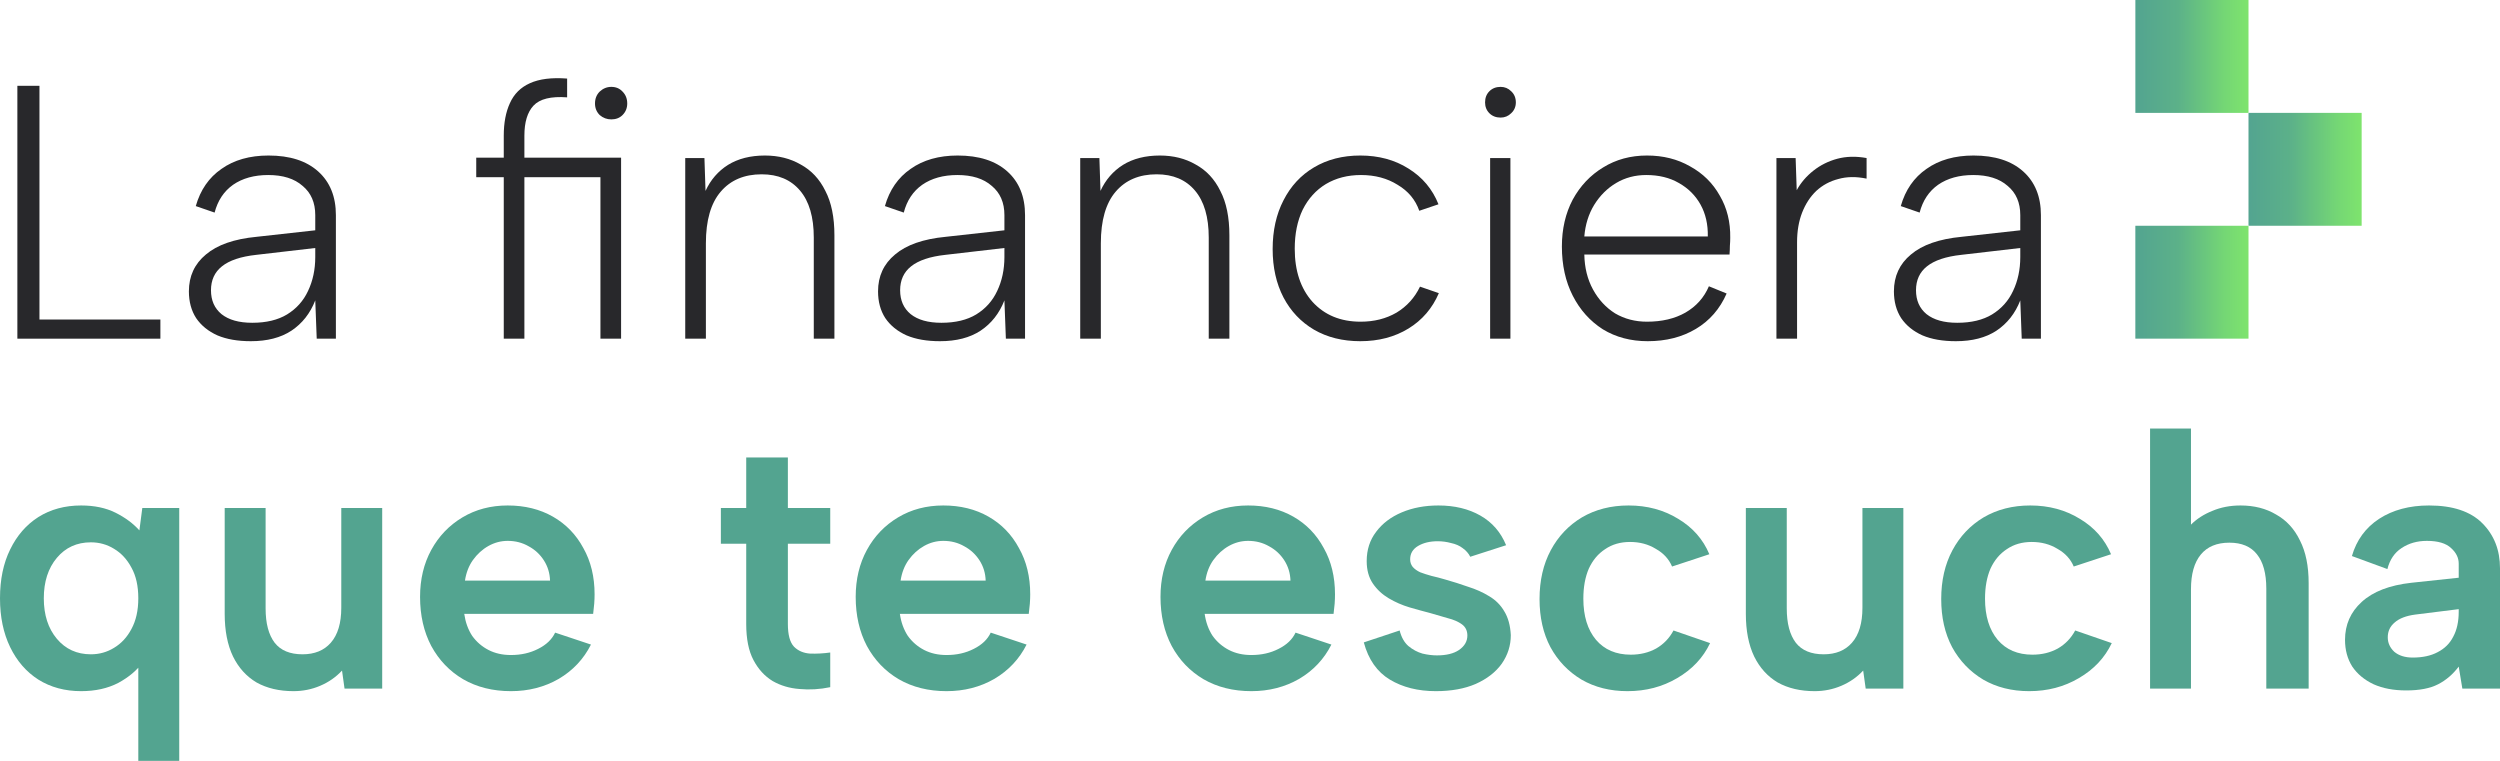 <svg width="115" height="35" viewBox="0 0 115 35" fill="none" xmlns="http://www.w3.org/2000/svg">
<path d="M1.815 3.947V14.698H7.378V15.579H0.799V3.947H1.815Z" fill="#28282B"/>
<path d="M14.569 15.579L14.502 13.817C14.269 14.416 13.902 14.881 13.403 15.213C12.914 15.534 12.292 15.695 11.537 15.695C10.938 15.695 10.427 15.607 10.005 15.429C9.583 15.241 9.255 14.975 9.022 14.632C8.8 14.288 8.689 13.878 8.689 13.402C8.689 12.704 8.95 12.139 9.472 11.707C9.994 11.264 10.771 10.992 11.804 10.893L14.502 10.594V9.896C14.502 9.32 14.308 8.871 13.919 8.55C13.541 8.217 13.014 8.051 12.337 8.051C11.693 8.051 11.154 8.201 10.721 8.5C10.299 8.799 10.016 9.225 9.872 9.779L9.006 9.48C9.217 8.738 9.611 8.167 10.188 7.769C10.765 7.359 11.487 7.154 12.353 7.154C13.331 7.154 14.091 7.397 14.635 7.885C15.179 8.372 15.451 9.043 15.451 9.896V15.579H14.569ZM14.502 11.408L11.787 11.723C11.076 11.801 10.549 11.978 10.205 12.255C9.872 12.521 9.705 12.887 9.705 13.352C9.705 13.817 9.866 14.183 10.188 14.449C10.521 14.715 10.993 14.848 11.604 14.848C12.248 14.848 12.781 14.72 13.203 14.465C13.636 14.2 13.958 13.839 14.169 13.385C14.391 12.92 14.502 12.399 14.502 11.823V11.408Z" fill="#28282B"/>
<path d="M28.12 5.492C27.92 5.492 27.742 5.426 27.587 5.293C27.442 5.149 27.37 4.971 27.37 4.761C27.37 4.539 27.442 4.356 27.587 4.212C27.742 4.068 27.92 3.996 28.12 3.996C28.331 3.996 28.503 4.068 28.636 4.212C28.78 4.356 28.853 4.539 28.853 4.761C28.853 4.971 28.78 5.149 28.636 5.293C28.503 5.426 28.331 5.492 28.12 5.492ZM28.57 7.253V15.579H27.62V8.151H21.907V7.253H28.57ZM23.173 6.24C23.173 5.653 23.267 5.154 23.456 4.744C23.645 4.323 23.95 4.019 24.372 3.83C24.805 3.631 25.377 3.559 26.088 3.614V4.478C25.344 4.423 24.828 4.55 24.539 4.861C24.261 5.16 24.122 5.619 24.122 6.24V15.579H23.173V6.24Z" fill="#28282B"/>
<path d="M31.521 7.27H32.404L32.454 8.782C32.687 8.273 33.032 7.874 33.487 7.586C33.953 7.298 34.519 7.154 35.186 7.154C35.807 7.154 36.357 7.292 36.834 7.569C37.323 7.835 37.701 8.239 37.967 8.782C38.245 9.314 38.383 9.995 38.383 10.826V15.579H37.434V10.926C37.434 9.984 37.223 9.264 36.801 8.766C36.379 8.267 35.791 8.018 35.036 8.018C34.236 8.018 33.609 8.284 33.154 8.816C32.698 9.347 32.471 10.139 32.471 11.192V15.579H31.521V7.27Z" fill="#28282B"/>
<path d="M46.27 15.579L46.203 13.817C45.97 14.416 45.603 14.881 45.104 15.213C44.615 15.534 43.993 15.695 43.238 15.695C42.639 15.695 42.128 15.607 41.706 15.429C41.284 15.241 40.956 14.975 40.723 14.632C40.501 14.288 40.39 13.878 40.39 13.402C40.39 12.704 40.651 12.139 41.173 11.707C41.695 11.264 42.472 10.992 43.505 10.893L46.203 10.594V9.896C46.203 9.32 46.009 8.871 45.62 8.55C45.242 8.217 44.715 8.051 44.038 8.051C43.394 8.051 42.855 8.201 42.422 8.5C42 8.799 41.717 9.225 41.573 9.779L40.706 9.48C40.917 8.738 41.312 8.167 41.889 7.769C42.467 7.359 43.188 7.154 44.054 7.154C45.031 7.154 45.792 7.397 46.336 7.885C46.88 8.372 47.152 9.043 47.152 9.896V15.579H46.27ZM46.203 11.408L43.488 11.723C42.777 11.801 42.25 11.978 41.906 12.255C41.573 12.521 41.406 12.887 41.406 13.352C41.406 13.817 41.567 14.183 41.889 14.449C42.222 14.715 42.694 14.848 43.305 14.848C43.949 14.848 44.482 14.72 44.904 14.465C45.337 14.2 45.659 13.839 45.87 13.385C46.092 12.92 46.203 12.399 46.203 11.823V11.408Z" fill="#28282B"/>
<path d="M49.69 7.27H50.572L50.622 8.782C50.855 8.273 51.2 7.874 51.655 7.586C52.121 7.298 52.688 7.154 53.354 7.154C53.976 7.154 54.525 7.292 55.003 7.569C55.491 7.835 55.869 8.239 56.135 8.782C56.413 9.314 56.552 9.995 56.552 10.826V15.579H55.602V10.926C55.602 9.984 55.391 9.264 54.969 8.766C54.547 8.267 53.959 8.018 53.204 8.018C52.404 8.018 51.777 8.284 51.322 8.816C50.867 9.347 50.639 10.139 50.639 11.192V15.579H49.69V7.27Z" fill="#28282B"/>
<path d="M62.572 15.695C61.762 15.695 61.051 15.518 60.44 15.163C59.841 14.809 59.374 14.316 59.041 13.684C58.708 13.042 58.542 12.3 58.542 11.458C58.542 10.605 58.708 9.857 59.041 9.214C59.374 8.561 59.841 8.057 60.44 7.702C61.051 7.337 61.762 7.154 62.572 7.154C63.416 7.154 64.155 7.353 64.787 7.752C65.432 8.151 65.892 8.699 66.17 9.397L65.287 9.696C65.11 9.187 64.776 8.788 64.288 8.5C63.81 8.201 63.25 8.051 62.606 8.051C61.995 8.051 61.456 8.19 60.99 8.467C60.535 8.743 60.179 9.137 59.924 9.646C59.68 10.156 59.558 10.754 59.558 11.441C59.558 12.46 59.83 13.274 60.374 13.884C60.929 14.493 61.667 14.798 62.589 14.798C63.211 14.798 63.76 14.659 64.238 14.382C64.715 14.094 65.076 13.695 65.32 13.186L66.187 13.485C65.887 14.183 65.421 14.726 64.787 15.114C64.155 15.501 63.416 15.695 62.572 15.695Z" fill="#28282B"/>
<path d="M68.546 7.27H69.479V15.579H68.546V7.27ZM69.029 5.409C68.819 5.409 68.646 5.342 68.513 5.21C68.38 5.077 68.313 4.91 68.313 4.711C68.313 4.501 68.38 4.329 68.513 4.196C68.646 4.063 68.819 3.996 69.029 3.996C69.218 3.996 69.379 4.063 69.513 4.196C69.657 4.329 69.729 4.501 69.729 4.711C69.729 4.91 69.657 5.077 69.513 5.21C69.379 5.342 69.218 5.409 69.029 5.409Z" fill="#28282B"/>
<path d="M75.794 15.695C75.017 15.695 74.328 15.512 73.729 15.147C73.14 14.77 72.679 14.255 72.346 13.601C72.013 12.948 71.847 12.194 71.847 11.341C71.847 10.533 72.013 9.813 72.346 9.181C72.691 8.55 73.157 8.057 73.745 7.702C74.334 7.337 75.006 7.154 75.761 7.154C76.505 7.154 77.165 7.32 77.743 7.652C78.331 7.974 78.787 8.422 79.109 8.998C79.442 9.563 79.603 10.211 79.591 10.943C79.591 11.053 79.586 11.175 79.575 11.308C79.575 11.43 79.569 11.563 79.558 11.707H72.879C72.89 12.316 73.024 12.854 73.279 13.319C73.534 13.784 73.873 14.15 74.295 14.416C74.728 14.67 75.217 14.798 75.761 14.798C76.449 14.798 77.038 14.659 77.526 14.382C78.026 14.094 78.387 13.69 78.609 13.169L79.425 13.502C79.114 14.211 78.642 14.754 78.009 15.13C77.376 15.507 76.638 15.695 75.794 15.695ZM78.559 10.876C78.57 10.322 78.459 9.835 78.226 9.414C77.993 8.993 77.659 8.66 77.226 8.417C76.805 8.173 76.305 8.051 75.727 8.051C75.217 8.051 74.756 8.173 74.345 8.417C73.934 8.66 73.596 8.998 73.329 9.43C73.074 9.851 72.924 10.333 72.879 10.876H78.559Z" fill="#28282B"/>
<path d="M81.716 7.27H82.599L82.649 8.749C82.837 8.406 83.093 8.106 83.415 7.852C83.737 7.597 84.103 7.414 84.514 7.303C84.925 7.193 85.374 7.181 85.863 7.27V8.217C85.386 8.118 84.953 8.123 84.564 8.234C84.175 8.334 83.837 8.516 83.548 8.782C83.27 9.048 83.054 9.38 82.898 9.779C82.743 10.178 82.665 10.632 82.665 11.142V15.579H81.716V7.27Z" fill="#28282B"/>
<path d="M92.999 15.579L92.933 13.817C92.7 14.416 92.333 14.881 91.834 15.213C91.345 15.534 90.723 15.695 89.968 15.695C89.369 15.695 88.858 15.607 88.436 15.429C88.014 15.241 87.686 14.975 87.453 14.632C87.231 14.288 87.12 13.878 87.12 13.402C87.12 12.704 87.381 12.139 87.903 11.707C88.425 11.264 89.202 10.992 90.235 10.893L92.933 10.594V9.896C92.933 9.32 92.739 8.871 92.35 8.55C91.972 8.217 91.445 8.051 90.768 8.051C90.124 8.051 89.585 8.201 89.152 8.5C88.73 8.799 88.447 9.225 88.303 9.779L87.436 9.48C87.647 8.738 88.042 8.167 88.619 7.769C89.197 7.359 89.918 7.154 90.784 7.154C91.761 7.154 92.522 7.397 93.066 7.885C93.61 8.372 93.882 9.043 93.882 9.896V15.579H92.999ZM92.933 11.408L90.218 11.723C89.507 11.801 88.98 11.978 88.636 12.255C88.303 12.521 88.136 12.887 88.136 13.352C88.136 13.817 88.297 14.183 88.619 14.449C88.952 14.715 89.424 14.848 90.035 14.848C90.679 14.848 91.212 14.72 91.634 14.465C92.067 14.2 92.389 13.839 92.6 13.385C92.822 12.92 92.933 12.399 92.933 11.823V11.408Z" fill="#28282B"/>
<path d="M6.579 30.447C6.312 30.824 5.935 31.145 5.446 31.411C4.958 31.666 4.386 31.793 3.731 31.793C2.987 31.793 2.332 31.616 1.765 31.262C1.21 30.907 0.777 30.408 0.466 29.766C0.155 29.123 0 28.376 0 27.523C0 26.658 0.155 25.911 0.466 25.279C0.777 24.637 1.21 24.138 1.765 23.784C2.332 23.429 2.987 23.252 3.731 23.252C4.342 23.252 4.869 23.363 5.313 23.584C5.757 23.806 6.124 24.077 6.412 24.398L6.546 23.368H8.245V35H6.362V30.397L6.579 30.447ZM2.015 27.523C2.015 28.287 2.215 28.907 2.615 29.384C3.015 29.86 3.537 30.098 4.181 30.098C4.569 30.098 4.925 29.998 5.247 29.799C5.58 29.6 5.846 29.312 6.046 28.935C6.257 28.547 6.362 28.076 6.362 27.523C6.362 26.957 6.257 26.487 6.046 26.11C5.846 25.733 5.58 25.445 5.247 25.246C4.925 25.047 4.569 24.947 4.181 24.947C3.537 24.947 3.015 25.185 2.615 25.661C2.215 26.138 2.015 26.758 2.015 27.523Z" fill="#53A490"/>
<path d="M17.581 31.677H15.849L15.733 30.846C15.455 31.145 15.122 31.378 14.733 31.544C14.345 31.71 13.934 31.793 13.501 31.793C12.846 31.793 12.279 31.66 11.802 31.394C11.336 31.117 10.975 30.719 10.719 30.198C10.464 29.666 10.336 29.013 10.336 28.237V23.368H12.218V27.988C12.218 28.675 12.357 29.201 12.635 29.567C12.912 29.921 13.34 30.098 13.917 30.098C14.472 30.098 14.905 29.921 15.216 29.567C15.538 29.201 15.699 28.664 15.699 27.955V23.368H17.581V31.677Z" fill="#53A490"/>
<path d="M23.504 31.793C22.671 31.793 21.938 31.61 21.305 31.245C20.683 30.879 20.195 30.37 19.839 29.716C19.495 29.062 19.323 28.309 19.323 27.456C19.323 26.647 19.495 25.927 19.839 25.296C20.184 24.664 20.661 24.166 21.272 23.8C21.883 23.435 22.576 23.252 23.354 23.252C24.142 23.252 24.836 23.424 25.436 23.767C26.035 24.11 26.502 24.592 26.835 25.213C27.179 25.822 27.351 26.531 27.351 27.34C27.351 27.473 27.346 27.617 27.334 27.772C27.323 27.916 27.307 28.071 27.285 28.237H21.355C21.411 28.625 21.533 28.963 21.721 29.251C21.921 29.528 22.171 29.744 22.471 29.899C22.771 30.054 23.115 30.131 23.504 30.131C23.97 30.131 24.386 30.037 24.753 29.849C25.13 29.661 25.391 29.411 25.536 29.101L27.184 29.65C26.851 30.314 26.357 30.84 25.702 31.228C25.047 31.605 24.314 31.793 23.504 31.793ZM25.302 26.708C25.291 26.365 25.197 26.055 25.019 25.778C24.842 25.501 24.608 25.285 24.32 25.13C24.031 24.963 23.709 24.88 23.354 24.88C23.043 24.88 22.749 24.958 22.471 25.113C22.193 25.268 21.955 25.484 21.755 25.761C21.566 26.027 21.444 26.343 21.388 26.708H25.302Z" fill="#53A490"/>
<path d="M34.326 23.368V21.042H36.242V23.368H38.191V25.013H36.242V28.702C36.242 29.201 36.336 29.55 36.525 29.749C36.714 29.938 36.958 30.043 37.258 30.065C37.569 30.076 37.88 30.059 38.191 30.015V31.61C37.713 31.71 37.241 31.738 36.775 31.694C36.319 31.66 35.909 31.538 35.542 31.328C35.176 31.106 34.882 30.785 34.66 30.364C34.437 29.943 34.326 29.389 34.326 28.702V25.013H33.16V23.368H34.326Z" fill="#53A490"/>
<path d="M43.542 31.793C42.71 31.793 41.977 31.61 41.344 31.245C40.722 30.879 40.233 30.37 39.878 29.716C39.534 29.062 39.362 28.309 39.362 27.456C39.362 26.647 39.534 25.927 39.878 25.296C40.222 24.664 40.7 24.166 41.311 23.8C41.921 23.435 42.615 23.252 43.392 23.252C44.181 23.252 44.875 23.424 45.474 23.767C46.074 24.11 46.54 24.592 46.873 25.213C47.218 25.822 47.39 26.531 47.39 27.34C47.39 27.473 47.384 27.617 47.373 27.772C47.362 27.916 47.345 28.071 47.323 28.237H41.394C41.449 28.625 41.572 28.963 41.76 29.251C41.96 29.528 42.21 29.744 42.51 29.899C42.81 30.054 43.154 30.131 43.542 30.131C44.009 30.131 44.425 30.037 44.792 29.849C45.169 29.661 45.43 29.411 45.574 29.101L47.223 29.65C46.89 30.314 46.396 30.84 45.741 31.228C45.086 31.605 44.353 31.793 43.542 31.793ZM45.341 26.708C45.33 26.365 45.236 26.055 45.058 25.778C44.88 25.501 44.647 25.285 44.358 25.13C44.07 24.963 43.748 24.88 43.392 24.88C43.082 24.88 42.787 24.958 42.51 25.113C42.232 25.268 41.993 25.484 41.794 25.761C41.605 26.027 41.483 26.343 41.427 26.708H45.341Z" fill="#53A490"/>
<path d="M57.563 31.793C56.73 31.793 55.997 31.61 55.364 31.245C54.743 30.879 54.254 30.37 53.899 29.716C53.555 29.062 53.383 28.309 53.383 27.456C53.383 26.647 53.555 25.927 53.899 25.296C54.243 24.664 54.721 24.166 55.331 23.8C55.942 23.435 56.636 23.252 57.413 23.252C58.202 23.252 58.895 23.424 59.495 23.767C60.095 24.11 60.561 24.592 60.894 25.213C61.238 25.822 61.41 26.531 61.41 27.34C61.41 27.473 61.405 27.617 61.394 27.772C61.383 27.916 61.366 28.071 61.344 28.237H55.414C55.47 28.625 55.592 28.963 55.781 29.251C55.981 29.528 56.231 29.744 56.53 29.899C56.83 30.054 57.174 30.131 57.563 30.131C58.029 30.131 58.446 30.037 58.812 29.849C59.19 29.661 59.451 29.411 59.595 29.101L61.244 29.65C60.911 30.314 60.417 30.84 59.762 31.228C59.106 31.605 58.374 31.793 57.563 31.793ZM59.362 26.708C59.351 26.365 59.256 26.055 59.079 25.778C58.901 25.501 58.668 25.285 58.379 25.13C58.09 24.963 57.769 24.88 57.413 24.88C57.102 24.88 56.808 24.958 56.53 25.113C56.253 25.268 56.014 25.484 55.814 25.761C55.625 26.027 55.503 26.343 55.448 26.708H59.362Z" fill="#53A490"/>
<path d="M64.384 29.002C64.462 29.312 64.595 29.55 64.784 29.716C64.984 29.882 65.2 29.998 65.433 30.065C65.666 30.12 65.888 30.148 66.099 30.148C66.532 30.148 66.871 30.065 67.115 29.899C67.371 29.722 67.499 29.5 67.499 29.234C67.499 29.013 67.415 28.841 67.249 28.719C67.082 28.597 66.866 28.503 66.599 28.436C66.344 28.359 66.077 28.281 65.8 28.204C65.5 28.126 65.178 28.038 64.834 27.938C64.501 27.838 64.184 27.7 63.884 27.523C63.584 27.345 63.34 27.118 63.151 26.841C62.963 26.564 62.868 26.221 62.868 25.811C62.868 25.29 63.013 24.842 63.301 24.465C63.59 24.077 63.984 23.778 64.484 23.568C64.984 23.357 65.544 23.252 66.166 23.252C66.91 23.252 67.554 23.407 68.098 23.717C68.642 24.027 69.036 24.482 69.281 25.08L67.632 25.611C67.554 25.456 67.437 25.323 67.282 25.213C67.138 25.102 66.96 25.024 66.749 24.98C66.549 24.925 66.344 24.897 66.133 24.897C65.777 24.897 65.478 24.969 65.233 25.113C64.989 25.257 64.867 25.462 64.867 25.728C64.867 25.861 64.906 25.977 64.984 26.077C65.072 26.177 65.189 26.26 65.333 26.326C65.478 26.381 65.65 26.437 65.85 26.492C66.049 26.537 66.26 26.592 66.483 26.658C66.838 26.758 67.188 26.869 67.532 26.991C67.887 27.102 68.209 27.246 68.498 27.423C68.798 27.6 69.031 27.833 69.197 28.121C69.375 28.409 69.475 28.774 69.497 29.218C69.497 29.694 69.358 30.131 69.081 30.53C68.803 30.918 68.403 31.228 67.882 31.461C67.371 31.682 66.76 31.793 66.049 31.793C65.228 31.793 64.523 31.616 63.934 31.262C63.346 30.907 62.946 30.336 62.735 29.55L64.384 29.002Z" fill="#53A490"/>
<path d="M74.866 31.793C74.067 31.793 73.362 31.616 72.751 31.262C72.14 30.896 71.663 30.397 71.319 29.766C70.985 29.134 70.819 28.398 70.819 27.556C70.819 26.703 70.991 25.955 71.335 25.312C71.679 24.67 72.157 24.166 72.767 23.8C73.389 23.435 74.106 23.252 74.916 23.252C75.771 23.252 76.532 23.457 77.198 23.867C77.864 24.265 78.342 24.808 78.63 25.495L76.915 26.06C76.77 25.717 76.521 25.445 76.165 25.246C75.821 25.035 75.427 24.93 74.983 24.93C74.539 24.93 74.156 25.041 73.834 25.263C73.511 25.473 73.262 25.772 73.084 26.16C72.917 26.548 72.834 27.007 72.834 27.539C72.834 28.337 73.028 28.968 73.417 29.433C73.806 29.888 74.339 30.115 75.016 30.115C75.449 30.115 75.838 30.021 76.182 29.832C76.526 29.633 76.793 29.356 76.981 29.002L78.664 29.583C78.342 30.259 77.836 30.796 77.148 31.195C76.471 31.594 75.71 31.793 74.866 31.793Z" fill="#53A490"/>
<path d="M87.554 31.677H85.822L85.706 30.846C85.428 31.145 85.095 31.378 84.706 31.544C84.318 31.71 83.907 31.793 83.474 31.793C82.819 31.793 82.252 31.66 81.775 31.394C81.309 31.117 80.948 30.719 80.692 30.198C80.437 29.666 80.309 29.013 80.309 28.237V23.368H82.191V27.988C82.191 28.675 82.33 29.201 82.608 29.567C82.885 29.921 83.313 30.098 83.89 30.098C84.445 30.098 84.878 29.921 85.189 29.567C85.511 29.201 85.672 28.664 85.672 27.955V23.368H87.554V31.677Z" fill="#53A490"/>
<path d="M93.343 31.793C92.544 31.793 91.839 31.616 91.228 31.262C90.618 30.896 90.14 30.397 89.796 29.766C89.463 29.134 89.296 28.398 89.296 27.556C89.296 26.703 89.468 25.955 89.812 25.312C90.157 24.67 90.634 24.166 91.245 23.8C91.867 23.435 92.583 23.252 93.393 23.252C94.248 23.252 95.009 23.457 95.675 23.867C96.341 24.265 96.819 24.808 97.108 25.495L95.392 26.06C95.248 25.717 94.998 25.445 94.643 25.246C94.298 25.035 93.904 24.93 93.46 24.93C93.016 24.93 92.633 25.041 92.311 25.263C91.989 25.473 91.739 25.772 91.561 26.16C91.395 26.548 91.311 27.007 91.311 27.539C91.311 28.337 91.506 28.968 91.894 29.433C92.283 29.888 92.816 30.115 93.493 30.115C93.926 30.115 94.315 30.021 94.659 29.832C95.003 29.633 95.27 29.356 95.459 29.002L97.141 29.583C96.819 30.259 96.314 30.796 95.625 31.195C94.948 31.594 94.187 31.793 93.343 31.793Z" fill="#53A490"/>
<path d="M98.903 19.712H100.785V24.133C101.052 23.867 101.379 23.656 101.768 23.501C102.157 23.335 102.59 23.252 103.067 23.252C103.689 23.252 104.233 23.39 104.699 23.667C105.177 23.933 105.543 24.332 105.799 24.864C106.065 25.384 106.198 26.038 106.198 26.825V31.677H104.25V27.074C104.25 26.376 104.105 25.85 103.817 25.495C103.539 25.141 103.117 24.963 102.551 24.963C101.973 24.963 101.535 25.146 101.235 25.512C100.935 25.877 100.785 26.409 100.785 27.107V31.677H98.903V19.712Z" fill="#53A490"/>
<path d="M113.268 31.677L113.101 30.663C112.835 31.018 112.518 31.289 112.152 31.477C111.785 31.666 111.297 31.76 110.686 31.76C110.109 31.76 109.609 31.666 109.187 31.477C108.765 31.278 108.438 31.007 108.205 30.663C107.982 30.309 107.871 29.899 107.871 29.433C107.871 28.736 108.127 28.154 108.638 27.689C109.159 27.212 109.92 26.919 110.919 26.808L113.101 26.575V25.927C113.101 25.661 112.985 25.423 112.752 25.213C112.518 24.991 112.146 24.88 111.636 24.88C111.191 24.88 110.803 24.991 110.47 25.213C110.148 25.423 109.931 25.744 109.82 26.177L108.188 25.578C108.399 24.847 108.815 24.277 109.437 23.867C110.07 23.457 110.836 23.252 111.735 23.252C112.824 23.252 113.64 23.523 114.184 24.066C114.728 24.609 115 25.301 115 26.143V31.677H113.268ZM113.101 28.021L111.103 28.27C110.681 28.326 110.364 28.448 110.153 28.636C109.942 28.813 109.837 29.04 109.837 29.317C109.837 29.572 109.937 29.794 110.137 29.982C110.348 30.159 110.631 30.248 110.986 30.248C111.441 30.248 111.824 30.165 112.135 29.998C112.457 29.832 112.696 29.594 112.851 29.284C113.018 28.974 113.101 28.592 113.101 28.137V28.021Z" fill="#53A490"/>
<path d="M103.431 0H98.227V5.193H103.431V0Z" fill="url(#paint0_linear_2016_201)"/>
<path d="M108.636 5.192H103.431V10.385H108.636V5.192Z" fill="url(#paint1_linear_2016_201)"/>
<path d="M103.431 10.385H98.226V15.578H103.431V10.385Z" fill="url(#paint2_linear_2016_201)"/>
<defs>
<linearGradient id="paint0_linear_2016_201" x1="98.227" y1="2.593" x2="103.431" y2="2.593" gradientUnits="userSpaceOnUse">
<stop stop-color="#53A490"/>
<stop offset="0.38" stop-color="#5CB189"/>
<stop offset="0.78" stop-color="#74D675"/>
<stop offset="1" stop-color="#7EE46D"/>
</linearGradient>
<linearGradient id="paint1_linear_2016_201" x1="103.431" y1="7.785" x2="108.636" y2="7.785" gradientUnits="userSpaceOnUse">
<stop stop-color="#53A490"/>
<stop offset="0.38" stop-color="#5CB189"/>
<stop offset="0.78" stop-color="#74D675"/>
<stop offset="1" stop-color="#7EE46D"/>
</linearGradient>
<linearGradient id="paint2_linear_2016_201" x1="98.226" y1="12.978" x2="103.431" y2="12.978" gradientUnits="userSpaceOnUse">
<stop stop-color="#53A490"/>
<stop offset="0.38" stop-color="#5CB189"/>
<stop offset="0.78" stop-color="#74D675"/>
<stop offset="1" stop-color="#7EE46D"/>
</linearGradient>
</defs>
</svg>
